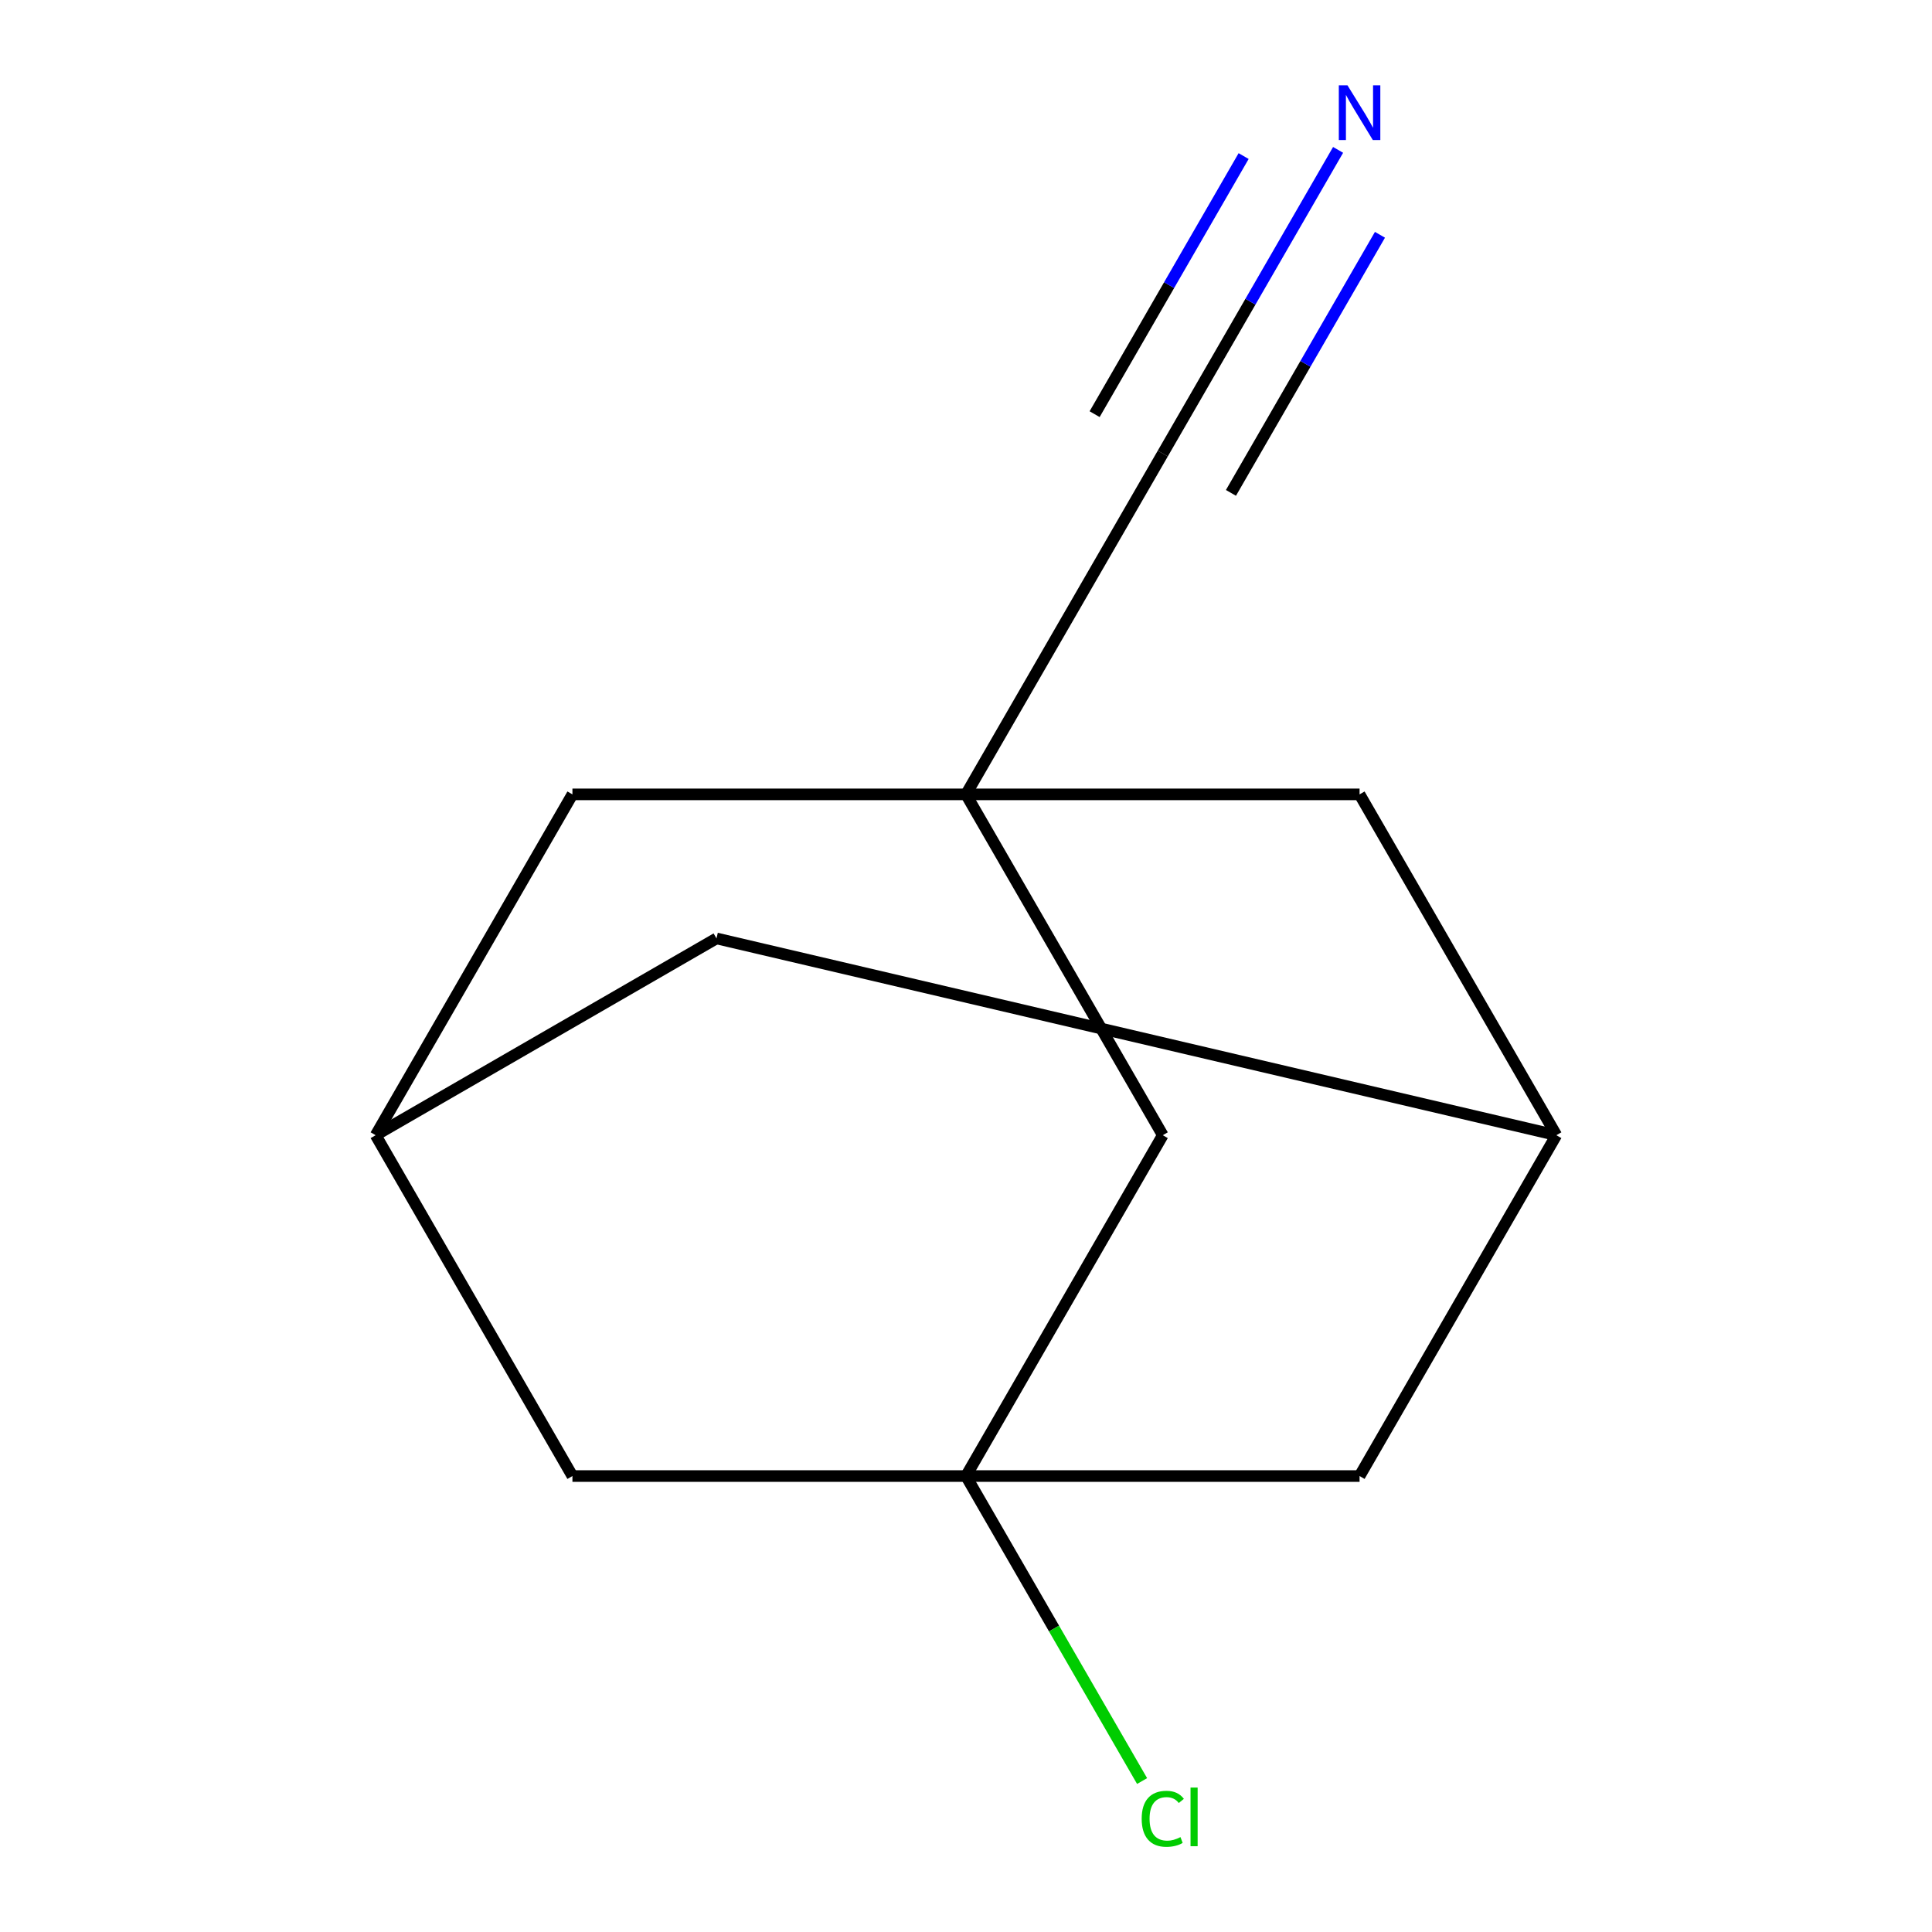 <?xml version='1.0' encoding='iso-8859-1'?>
<svg version='1.1' baseProfile='full'
              xmlns='http://www.w3.org/2000/svg'
                      xmlns:rdkit='http://www.rdkit.org/xml'
                      xmlns:xlink='http://www.w3.org/1999/xlink'
                  xml:space='preserve'
width='1000px' height='1000px' viewBox='0 0 1000 1000'>
<!-- END OF HEADER -->
<rect style='opacity:1.0;fill:#FFFFFF;stroke:none' width='1000' height='1000' x='0' y='0'> </rect>
<path class='bond-1' d='M 500,411.164 L 601.855,234.745' style='fill:none;fill-rule:evenodd;stroke:#000000;stroke-width:6px;stroke-linecap:butt;stroke-linejoin:miter;stroke-opacity:1' />
<path class='bond-5' d='M 500,411.164 L 601.855,587.582' style='fill:none;fill-rule:evenodd;stroke:#000000;stroke-width:6px;stroke-linecap:butt;stroke-linejoin:miter;stroke-opacity:1' />
<path class='bond-6' d='M 500,411.164 L 296.29,411.164' style='fill:none;fill-rule:evenodd;stroke:#000000;stroke-width:6px;stroke-linecap:butt;stroke-linejoin:miter;stroke-opacity:1' />
<path class='bond-7' d='M 500,411.164 L 703.71,411.164' style='fill:none;fill-rule:evenodd;stroke:#000000;stroke-width:6px;stroke-linecap:butt;stroke-linejoin:miter;stroke-opacity:1' />
<path class='bond-0' d='M 500,764 L 601.855,587.582' style='fill:none;fill-rule:evenodd;stroke:#000000;stroke-width:6px;stroke-linecap:butt;stroke-linejoin:miter;stroke-opacity:1' />
<path class='bond-11' d='M 500,764 L 545.572,842.933' style='fill:none;fill-rule:evenodd;stroke:#000000;stroke-width:6px;stroke-linecap:butt;stroke-linejoin:miter;stroke-opacity:1' />
<path class='bond-11' d='M 545.572,842.933 L 591.144,921.866' style='fill:none;fill-rule:evenodd;stroke:#00CC00;stroke-width:6px;stroke-linecap:butt;stroke-linejoin:miter;stroke-opacity:1' />
<path class='bond-13' d='M 500,764 L 703.71,764' style='fill:none;fill-rule:evenodd;stroke:#000000;stroke-width:6px;stroke-linecap:butt;stroke-linejoin:miter;stroke-opacity:1' />
<path class='bond-14' d='M 500,764 L 296.29,764' style='fill:none;fill-rule:evenodd;stroke:#000000;stroke-width:6px;stroke-linecap:butt;stroke-linejoin:miter;stroke-opacity:1' />
<path class='bond-2' d='M 601.855,234.745 L 647.225,156.162' style='fill:none;fill-rule:evenodd;stroke:#000000;stroke-width:6px;stroke-linecap:butt;stroke-linejoin:miter;stroke-opacity:1' />
<path class='bond-2' d='M 647.225,156.162 L 692.595,77.58' style='fill:none;fill-rule:evenodd;stroke:#0000FF;stroke-width:6px;stroke-linecap:butt;stroke-linejoin:miter;stroke-opacity:1' />
<path class='bond-2' d='M 637.139,255.116 L 675.703,188.321' style='fill:none;fill-rule:evenodd;stroke:#000000;stroke-width:6px;stroke-linecap:butt;stroke-linejoin:miter;stroke-opacity:1' />
<path class='bond-2' d='M 675.703,188.321 L 714.267,121.526' style='fill:none;fill-rule:evenodd;stroke:#0000FF;stroke-width:6px;stroke-linecap:butt;stroke-linejoin:miter;stroke-opacity:1' />
<path class='bond-2' d='M 566.572,214.374 L 605.136,147.579' style='fill:none;fill-rule:evenodd;stroke:#000000;stroke-width:6px;stroke-linecap:butt;stroke-linejoin:miter;stroke-opacity:1' />
<path class='bond-2' d='M 605.136,147.579 L 643.7,80.784' style='fill:none;fill-rule:evenodd;stroke:#0000FF;stroke-width:6px;stroke-linecap:butt;stroke-linejoin:miter;stroke-opacity:1' />
<path class='bond-3' d='M 194.435,587.582 L 296.29,411.164' style='fill:none;fill-rule:evenodd;stroke:#000000;stroke-width:6px;stroke-linecap:butt;stroke-linejoin:miter;stroke-opacity:1' />
<path class='bond-8' d='M 194.435,587.582 L 296.29,764' style='fill:none;fill-rule:evenodd;stroke:#000000;stroke-width:6px;stroke-linecap:butt;stroke-linejoin:miter;stroke-opacity:1' />
<path class='bond-12' d='M 194.435,587.582 L 370.853,485.727' style='fill:none;fill-rule:evenodd;stroke:#000000;stroke-width:6px;stroke-linecap:butt;stroke-linejoin:miter;stroke-opacity:1' />
<path class='bond-4' d='M 805.565,587.582 L 703.71,411.164' style='fill:none;fill-rule:evenodd;stroke:#000000;stroke-width:6px;stroke-linecap:butt;stroke-linejoin:miter;stroke-opacity:1' />
<path class='bond-9' d='M 805.565,587.582 L 703.71,764' style='fill:none;fill-rule:evenodd;stroke:#000000;stroke-width:6px;stroke-linecap:butt;stroke-linejoin:miter;stroke-opacity:1' />
<path class='bond-10' d='M 805.565,587.582 L 370.853,485.727' style='fill:none;fill-rule:evenodd;stroke:#000000;stroke-width:6px;stroke-linecap:butt;stroke-linejoin:miter;stroke-opacity:1' />
<path  class='atom-3' d='M 697.45 44.167
L 706.73 59.167
Q 707.65 60.647, 709.13 63.327
Q 710.61 66.007, 710.69 66.167
L 710.69 44.167
L 714.45 44.167
L 714.45 72.487
L 710.57 72.487
L 700.61 56.087
Q 699.45 54.167, 698.21 51.967
Q 697.01 49.767, 696.65 49.087
L 696.65 72.487
L 692.97 72.487
L 692.97 44.167
L 697.45 44.167
' fill='#0000FF'/>
<path  class='atom-12' d='M 590.935 941.399
Q 590.935 934.359, 594.215 930.679
Q 597.535 926.959, 603.815 926.959
Q 609.655 926.959, 612.775 931.079
L 610.135 933.239
Q 607.855 930.239, 603.815 930.239
Q 599.535 930.239, 597.255 933.119
Q 595.015 935.959, 595.015 941.399
Q 595.015 946.999, 597.335 949.879
Q 599.695 952.759, 604.255 952.759
Q 607.375 952.759, 611.015 950.879
L 612.135 953.879
Q 610.655 954.839, 608.415 955.399
Q 606.175 955.959, 603.695 955.959
Q 597.535 955.959, 594.215 952.199
Q 590.935 948.439, 590.935 941.399
' fill='#00CC00'/>
<path  class='atom-12' d='M 616.215 925.239
L 619.895 925.239
L 619.895 955.599
L 616.215 955.599
L 616.215 925.239
' fill='#00CC00'/>
</svg>
